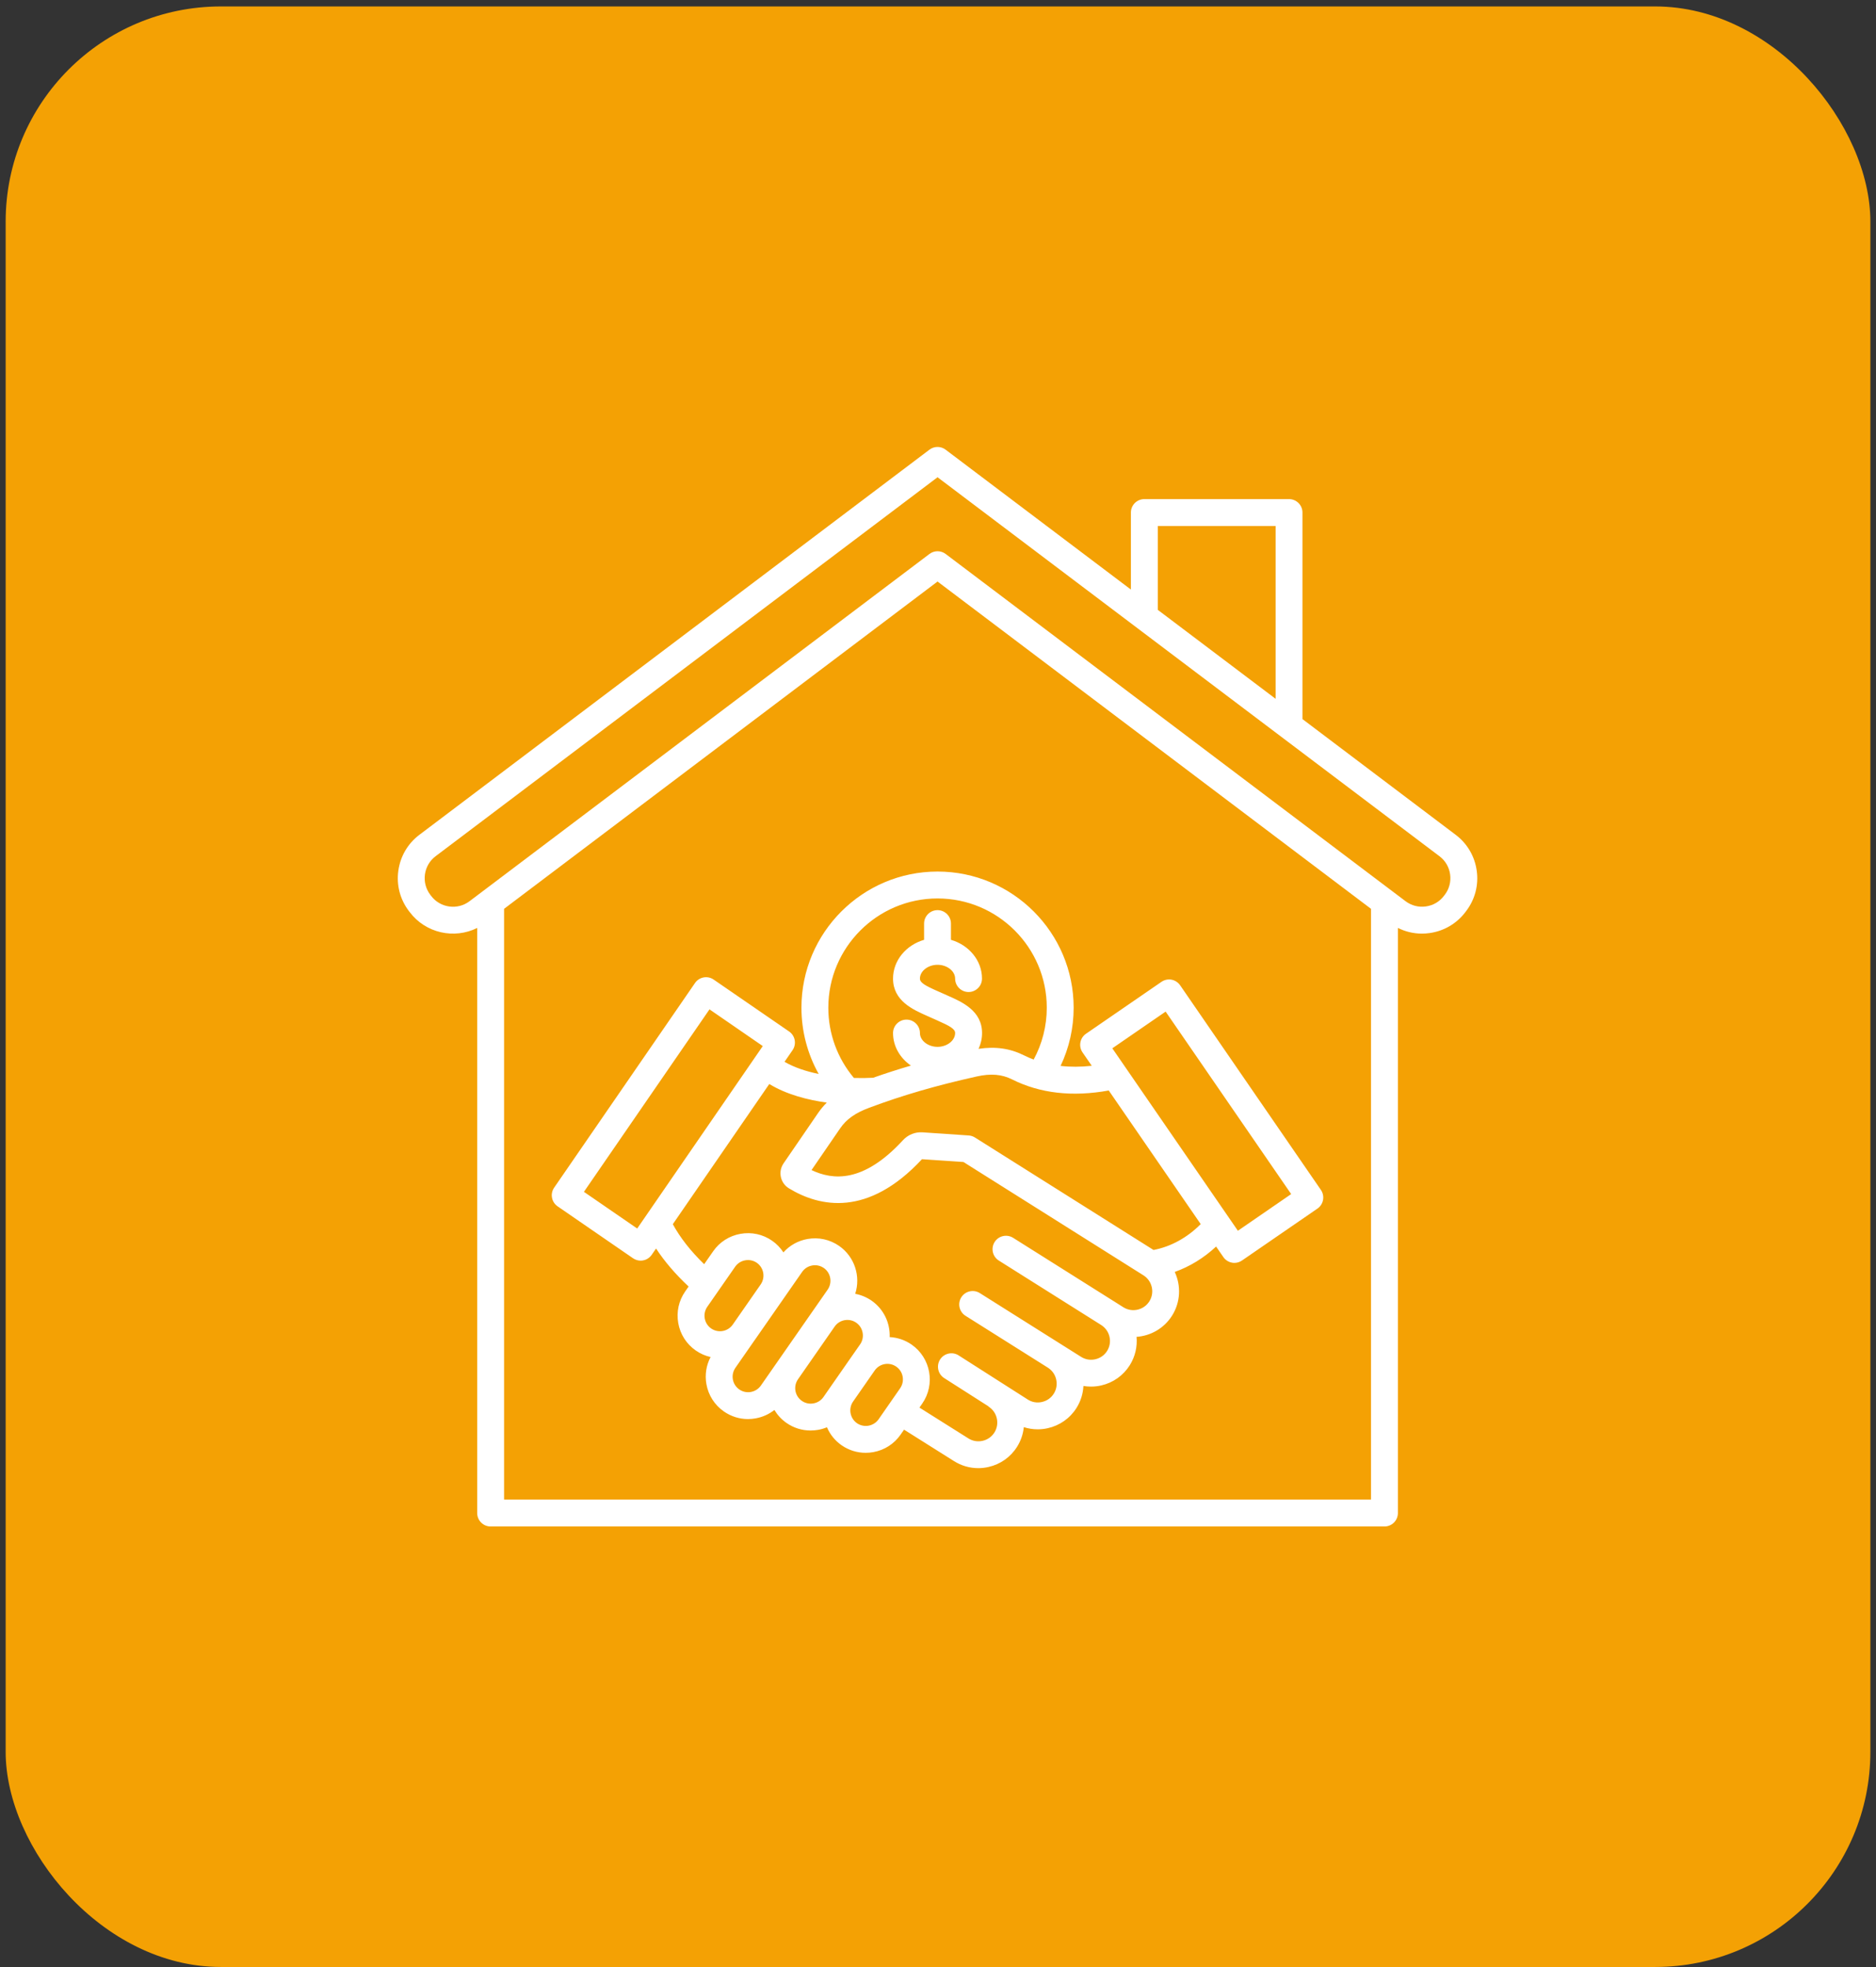 <svg width="62" height="65" viewBox="0 0 62 65" fill="none" xmlns="http://www.w3.org/2000/svg">
<rect x="0" y="0" width="62" height="65" fill="#333333" stroke="none"/>
<rect x="0.187" y="0.213" width="61.627" height="64.787" rx="7.111" fill="#F4A104"/>
<path d="M39.002 32.559C38.935 32.463 38.833 32.396 38.717 32.374C38.601 32.353 38.482 32.379 38.385 32.446L35.891 34.161C35.689 34.3 35.638 34.576 35.777 34.778L36.082 35.22C35.72 35.26 35.376 35.261 35.051 35.224C35.335 34.626 35.483 33.971 35.483 33.299C35.483 30.819 33.465 28.801 30.985 28.801C28.505 28.801 26.487 30.819 26.487 33.299C26.487 34.075 26.686 34.827 27.057 35.49C26.642 35.405 26.25 35.275 25.928 35.088L26.193 34.704C26.332 34.502 26.281 34.225 26.079 34.086L23.586 32.371C23.489 32.304 23.369 32.278 23.254 32.3C23.138 32.321 23.035 32.388 22.969 32.485L18.314 39.247C18.175 39.449 18.226 39.725 18.428 39.864L20.921 41.58C20.996 41.631 21.084 41.659 21.172 41.659C21.199 41.659 21.227 41.656 21.253 41.651C21.369 41.63 21.471 41.563 21.538 41.466L21.682 41.258C21.962 41.685 22.318 42.102 22.758 42.514L22.644 42.678C22.431 42.984 22.35 43.356 22.416 43.725C22.482 44.094 22.688 44.415 22.994 44.628C23.146 44.734 23.313 44.806 23.484 44.844C23.34 45.118 23.291 45.43 23.346 45.74C23.412 46.11 23.618 46.43 23.924 46.643C24.161 46.808 24.436 46.894 24.72 46.894C24.803 46.894 24.888 46.886 24.972 46.871C25.203 46.83 25.415 46.734 25.593 46.593C25.692 46.758 25.825 46.905 25.993 47.022C26.23 47.187 26.505 47.272 26.789 47.272C26.872 47.272 26.957 47.265 27.04 47.25C27.141 47.233 27.237 47.203 27.33 47.165C27.432 47.403 27.596 47.608 27.813 47.759C28.05 47.924 28.325 48.009 28.608 48.009C28.692 48.009 28.776 48.002 28.86 47.987C29.23 47.921 29.55 47.715 29.763 47.409L29.878 47.244L31.53 48.284C31.773 48.437 32.049 48.516 32.331 48.516C32.443 48.516 32.557 48.503 32.67 48.477C33.064 48.388 33.399 48.151 33.613 47.81C33.739 47.611 33.813 47.389 33.836 47.161C33.983 47.208 34.136 47.233 34.293 47.233C34.404 47.233 34.516 47.221 34.627 47.196C35.023 47.107 35.361 46.87 35.577 46.527C35.717 46.305 35.793 46.056 35.806 45.8C35.888 45.814 35.971 45.821 36.055 45.821C36.167 45.821 36.281 45.809 36.394 45.783C36.788 45.693 37.123 45.456 37.337 45.116C37.52 44.825 37.591 44.495 37.562 44.177C38.026 44.145 38.469 43.899 38.736 43.476C39.019 43.026 39.034 42.482 38.824 42.032C39.321 41.855 39.79 41.568 40.191 41.193L40.43 41.54C40.496 41.637 40.599 41.704 40.715 41.725C40.741 41.73 40.769 41.733 40.795 41.733C40.885 41.733 40.972 41.706 41.047 41.654L43.54 39.939C43.742 39.799 43.793 39.523 43.654 39.321L39.002 32.559ZM27.375 33.3C27.375 31.309 28.995 29.69 30.985 29.69C32.975 29.69 34.595 31.309 34.595 33.3C34.595 33.904 34.445 34.49 34.162 35.014C34.055 34.974 33.951 34.929 33.849 34.878C33.387 34.646 32.902 34.575 32.34 34.66C32.414 34.499 32.456 34.323 32.456 34.138C32.456 33.401 31.797 33.111 31.316 32.899C31.267 32.878 31.218 32.856 31.168 32.833C31.116 32.81 31.064 32.787 31.012 32.764C30.562 32.566 30.403 32.472 30.403 32.338C30.403 32.091 30.669 31.882 30.984 31.882C31.3 31.882 31.566 32.091 31.566 32.338C31.566 32.583 31.765 32.782 32.01 32.782C32.255 32.782 32.454 32.583 32.454 32.338C32.454 31.739 32.023 31.23 31.428 31.057V30.52C31.428 30.276 31.229 30.076 30.984 30.076C30.739 30.076 30.54 30.276 30.54 30.52V31.057C29.946 31.23 29.514 31.739 29.514 32.338C29.514 33.075 30.173 33.365 30.654 33.577C30.702 33.599 30.752 33.621 30.802 33.643C30.853 33.667 30.906 33.69 30.957 33.712C31.406 33.91 31.566 34.004 31.566 34.138C31.566 34.385 31.3 34.594 30.984 34.594C30.669 34.594 30.403 34.385 30.403 34.138C30.403 33.893 30.203 33.694 29.959 33.694C29.713 33.694 29.514 33.893 29.514 34.138C29.514 34.578 29.748 34.967 30.105 35.213C29.679 35.338 29.267 35.47 28.857 35.615C28.654 35.626 28.44 35.629 28.221 35.622C27.674 34.972 27.375 34.154 27.375 33.3ZM21.059 40.597L19.298 39.385L23.448 33.355L25.209 34.568L21.059 40.597ZM23.291 43.569C23.267 43.433 23.297 43.297 23.374 43.185L24.297 41.858C24.375 41.747 24.493 41.672 24.628 41.648C24.764 41.623 24.9 41.653 25.012 41.73C25.244 41.892 25.301 42.212 25.14 42.445L24.217 43.772C24.055 44.004 23.735 44.061 23.502 43.9C23.391 43.822 23.315 43.704 23.291 43.569ZM24.432 45.915C24.2 45.754 24.143 45.433 24.304 45.201L24.945 44.279L24.946 44.279L26.511 42.029C26.589 41.918 26.706 41.843 26.842 41.819C26.873 41.813 26.904 41.81 26.935 41.81C27.039 41.81 27.139 41.841 27.226 41.901C27.458 42.063 27.515 42.383 27.354 42.616L26.857 43.33C26.857 43.33 26.857 43.331 26.856 43.331L25.147 45.786C24.984 46.019 24.664 46.077 24.432 45.915ZM26.884 46.376C26.749 46.401 26.612 46.371 26.501 46.293C26.268 46.132 26.211 45.811 26.373 45.579L27.584 43.838C27.745 43.606 28.066 43.548 28.298 43.71C28.41 43.788 28.485 43.906 28.509 44.041C28.534 44.176 28.504 44.313 28.427 44.424L28.178 44.781C28.178 44.781 28.178 44.781 28.177 44.782L27.463 45.808L27.215 46.165C27.137 46.277 27.02 46.352 26.884 46.376ZM28.705 47.113C28.569 47.137 28.433 47.107 28.321 47.03C28.21 46.952 28.135 46.834 28.11 46.699C28.086 46.563 28.116 46.427 28.193 46.316L28.907 45.29C29.068 45.057 29.389 44.999 29.621 45.162C29.853 45.323 29.91 45.643 29.749 45.876L29.036 46.902C28.958 47.013 28.84 47.088 28.705 47.113ZM37.985 43.004C37.802 43.294 37.417 43.382 37.127 43.2L36.866 43.035L33.483 40.905C33.275 40.775 33.001 40.837 32.871 41.044C32.74 41.252 32.803 41.526 33.01 41.656L36.393 43.786C36.683 43.969 36.771 44.354 36.588 44.644C36.5 44.784 36.362 44.881 36.199 44.918C36.036 44.955 35.87 44.927 35.73 44.839L32.382 42.731C32.175 42.601 31.901 42.663 31.77 42.87C31.639 43.077 31.702 43.352 31.91 43.482L34.632 45.196C34.632 45.196 34.632 45.196 34.632 45.196C34.772 45.285 34.869 45.422 34.906 45.585C34.943 45.748 34.915 45.914 34.827 46.054C34.738 46.196 34.599 46.293 34.434 46.33C34.273 46.367 34.108 46.338 33.971 46.251L31.682 44.79C31.476 44.658 31.201 44.719 31.069 44.925C30.937 45.132 30.998 45.407 31.204 45.539L32.672 46.476L32.669 46.481C32.809 46.569 32.906 46.707 32.943 46.87C32.98 47.033 32.952 47.199 32.864 47.339C32.775 47.479 32.638 47.576 32.475 47.613C32.312 47.65 32.146 47.622 32.006 47.534L30.387 46.515L30.478 46.384C30.919 45.749 30.762 44.874 30.128 44.433C29.907 44.279 29.655 44.199 29.403 44.185C29.42 43.724 29.211 43.264 28.805 42.981C28.64 42.867 28.456 42.791 28.264 42.755C28.449 42.183 28.25 41.533 27.732 41.172C27.425 40.959 27.053 40.878 26.684 40.944C26.373 41 26.098 41.155 25.891 41.386C25.795 41.239 25.671 41.107 25.518 41.001C25.212 40.788 24.84 40.707 24.471 40.773C24.102 40.839 23.781 41.044 23.568 41.351L23.272 41.776C22.822 41.339 22.48 40.902 22.236 40.454L25.424 35.822C26 36.172 26.695 36.349 27.324 36.436C27.216 36.543 27.119 36.66 27.031 36.789L25.896 38.444C25.805 38.577 25.773 38.737 25.807 38.895C25.841 39.053 25.936 39.186 26.074 39.27C27.096 39.89 28.686 40.224 30.47 38.307L31.841 38.399L37.791 42.145C38.081 42.329 38.168 42.713 37.985 43.004ZM38.123 41.306L32.22 37.589C32.158 37.55 32.087 37.527 32.014 37.522L30.494 37.419C30.244 37.402 30.012 37.495 29.842 37.679C28.529 39.105 27.52 38.999 26.82 38.666L27.763 37.292C27.973 36.985 28.261 36.78 28.728 36.606C29.836 36.192 30.932 35.874 32.279 35.573C32.748 35.469 33.109 35.499 33.451 35.671C34.369 36.131 35.441 36.254 36.643 36.036L39.682 40.451C39.243 40.896 38.694 41.199 38.123 41.306ZM40.911 40.671L36.761 34.642L38.523 33.429L42.672 39.459L40.911 40.671ZM48.804 28.771C48.738 28.296 48.491 27.875 48.109 27.587L43.045 23.763V16.937C43.045 16.692 42.846 16.493 42.601 16.493H37.819C37.574 16.493 37.375 16.692 37.375 16.937V19.482L31.252 14.86C31.094 14.74 30.875 14.74 30.717 14.86L13.86 27.587C13.478 27.875 13.232 28.295 13.165 28.771C13.098 29.246 13.221 29.718 13.509 30.1L13.54 30.14C14.068 30.84 15.013 31.042 15.771 30.665V50C15.771 50.245 15.97 50.444 16.215 50.444H45.755C46 50.444 46.199 50.245 46.199 50V30.664C46.446 30.787 46.716 30.852 46.993 30.852C47.077 30.852 47.161 30.846 47.246 30.834C47.721 30.768 48.142 30.521 48.431 30.139L48.461 30.099C48.749 29.718 48.871 29.246 48.804 28.771ZM38.264 17.381H42.158V23.093L38.264 20.153V17.381ZM16.659 49.556V30.033L30.985 19.217L45.311 30.033V49.556H16.659ZM47.752 29.564L47.721 29.604C47.576 29.797 47.364 29.921 47.123 29.954C46.883 29.988 46.645 29.926 46.452 29.781L31.253 18.306C31.095 18.186 30.876 18.186 30.718 18.306L15.517 29.782C15.118 30.083 14.549 30.003 14.248 29.605L14.218 29.565C14.072 29.372 14.011 29.134 14.044 28.894C14.078 28.653 14.202 28.441 14.394 28.296L30.985 15.771L47.575 28.296C47.767 28.441 47.892 28.653 47.925 28.894C47.958 29.134 47.897 29.372 47.752 29.564Z" fill="white"/>
</svg>
